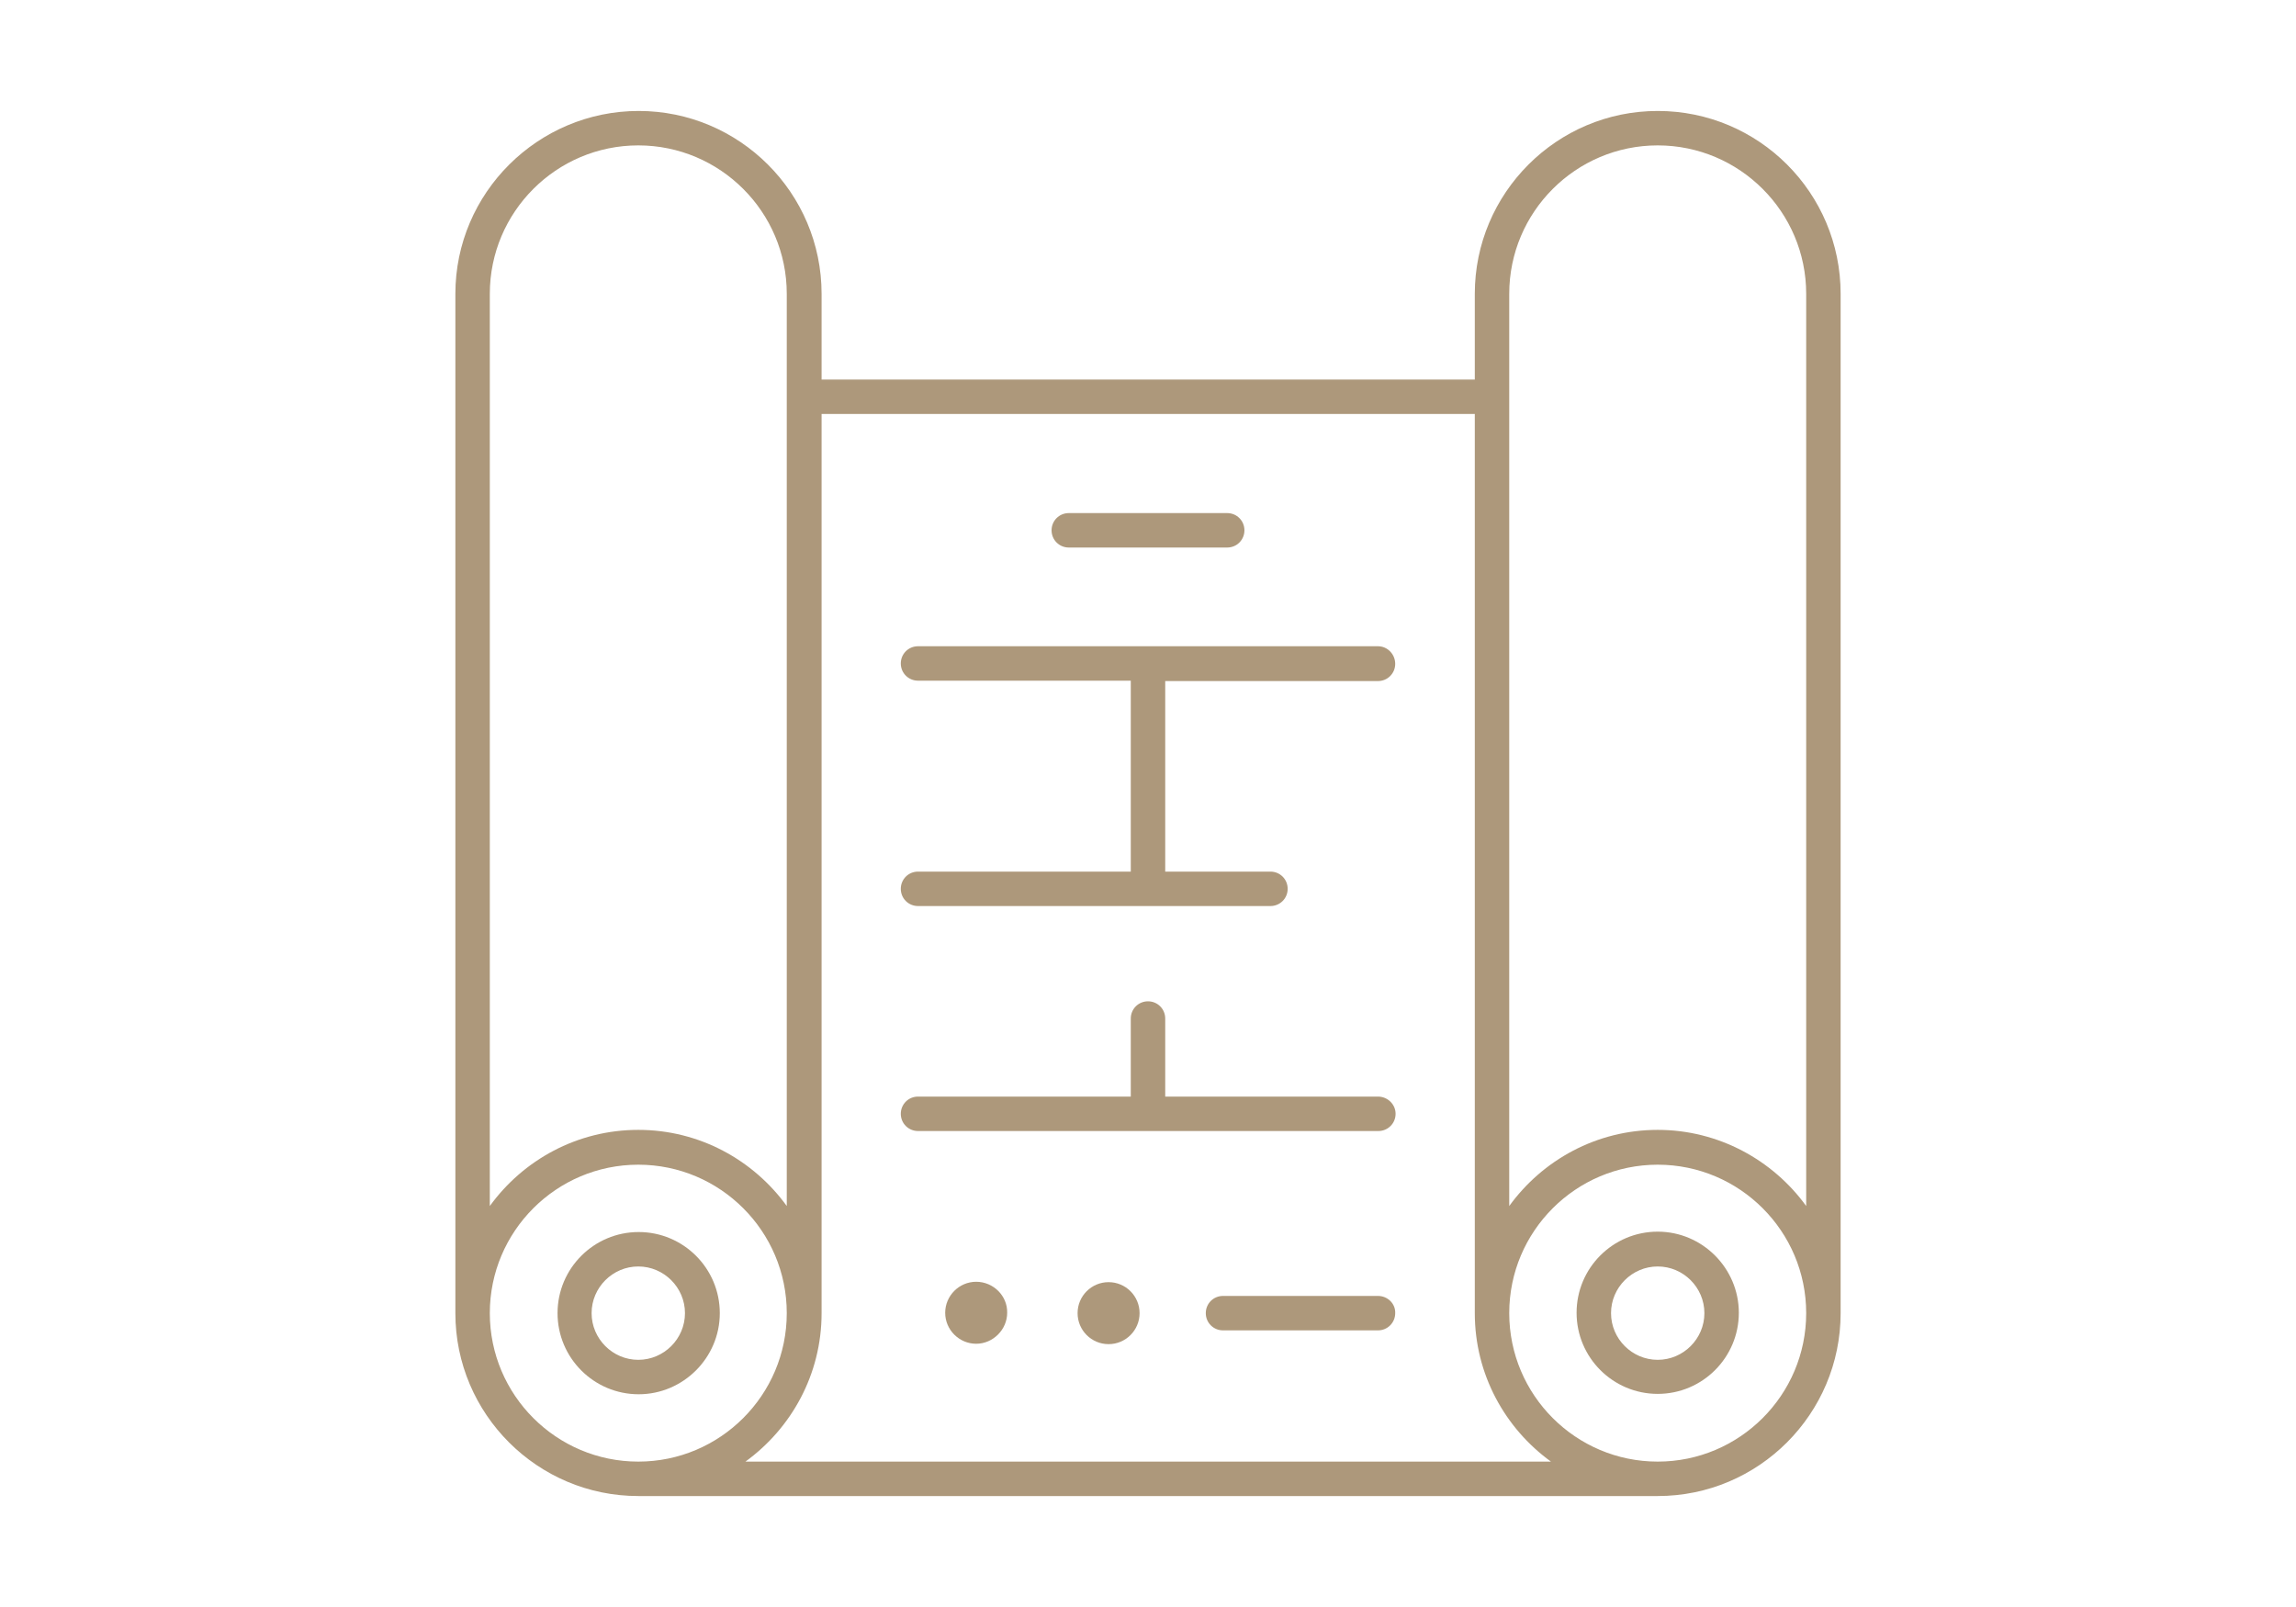 <?xml version="1.0" encoding="utf-8"?>
<!-- Generator: Adobe Illustrator 28.3.0, SVG Export Plug-In . SVG Version: 6.00 Build 0)  -->
<svg version="1.1" id="Layer_1" xmlns="http://www.w3.org/2000/svg" xmlns:xlink="http://www.w3.org/1999/xlink" x="0px" y="0px"
	 viewBox="0 0 60 42" style="enable-background:new 0 0 60 42;" xml:space="preserve">
<style type="text/css">
	.st0{fill:#AD987B;}
</style>
<g>
	<path class="st0" d="M18.81,34.32c0-1.17-0.95-2.12-2.12-2.12c-1.17,0-2.12,0.95-2.12,2.12c0,1.17,0.95,2.12,2.12,2.12
		C17.85,36.44,18.81,35.49,18.81,34.32z M15.46,34.32c0-0.67,0.55-1.22,1.22-1.22c0.67,0,1.22,0.55,1.22,1.22
		c0,0.67-0.55,1.22-1.22,1.22C16.01,35.54,15.46,34.99,15.46,34.32z"/>
	<path class="st0" d="M43.32,2.9c-2.64,0-4.78,2.15-4.78,4.78v2.24H21.47V7.68c0-2.64-2.15-4.78-4.78-4.78S11.9,5.04,11.9,7.68
		v26.64c0,2.64,2.15,4.78,4.78,4.78h26.64c2.64,0,4.78-2.15,4.78-4.78V7.68C48.1,5.04,45.96,2.9,43.32,2.9z M12.8,7.68
		c0-2.14,1.74-3.88,3.88-3.88c2.14,0,3.88,1.74,3.88,3.88v23.84c-0.87-1.2-2.28-1.99-3.88-1.99s-3.01,0.79-3.88,1.99V7.68z
		 M12.8,34.32c0-2.14,1.74-3.88,3.88-3.88c2.14,0,3.88,1.74,3.88,3.88c0,2.14-1.74,3.88-3.88,3.88C14.54,38.2,12.8,36.46,12.8,34.32
		z M19.48,38.2c1.2-0.87,1.99-2.28,1.99-3.88v-23.5h17.07v23.5c0,1.6,0.79,3.01,1.99,3.88H19.48z M43.32,38.2
		c-2.14,0-3.88-1.74-3.88-3.88c0-2.14,1.74-3.88,3.88-3.88c2.14,0,3.88,1.74,3.88,3.88C47.2,36.46,45.46,38.2,43.32,38.2z
		 M43.32,29.53c-1.6,0-3.01,0.79-3.88,1.99V7.68c0-2.14,1.74-3.88,3.88-3.88c2.14,0,3.88,1.74,3.88,3.88v23.84
		C46.33,30.32,44.91,29.53,43.32,29.53z"/>
	<path class="st0" d="M27.93,14.31h4.14c0.25,0,0.45-0.2,0.45-0.45c0-0.25-0.2-0.45-0.45-0.45h-4.14c-0.25,0-0.45,0.2-0.45,0.45
		C27.48,14.11,27.68,14.31,27.93,14.31z"/>
	<path class="st0" d="M36.01,16.89H23.99c-0.25,0-0.45,0.2-0.45,0.45s0.2,0.45,0.45,0.45h5.56v4.99h-5.56
		c-0.25,0-0.45,0.2-0.45,0.45c0,0.25,0.2,0.45,0.45,0.45h9.21c0.25,0,0.45-0.2,0.45-0.45c0-0.25-0.2-0.45-0.45-0.45h-2.75V17.8h5.56
		c0.25,0,0.45-0.2,0.45-0.45S36.26,16.89,36.01,16.89z"/>
	<path class="st0" d="M36.01,28.66h-5.56v-2.04c0-0.25-0.2-0.45-0.45-0.45c-0.25,0-0.45,0.2-0.45,0.45v2.04h-5.56
		c-0.25,0-0.45,0.2-0.45,0.45c0,0.25,0.2,0.45,0.45,0.45h12.03c0.25,0,0.45-0.2,0.45-0.45C36.47,28.86,36.26,28.66,36.01,28.66z"/>
	<path class="st0" d="M25.51,33.5c-0.45,0-0.81,0.37-0.81,0.81c0,0.45,0.37,0.81,0.81,0.81s0.81-0.37,0.81-0.81
		C26.33,33.87,25.96,33.5,25.51,33.5z"/>
	<circle class="st0" cx="28.97" cy="34.32" r="0.81"/>
	<path class="st0" d="M36.01,33.87h-4.05c-0.25,0-0.45,0.2-0.45,0.45c0,0.25,0.2,0.45,0.45,0.45h4.05c0.25,0,0.45-0.2,0.45-0.45
		C36.47,34.07,36.26,33.87,36.01,33.87z"/>
	<path class="st0" d="M43.32,32.19c-1.17,0-2.12,0.95-2.12,2.12c0,1.17,0.95,2.12,2.12,2.12c1.17,0,2.12-0.95,2.12-2.12
		C45.44,33.15,44.49,32.19,43.32,32.19z M43.32,35.54c-0.67,0-1.22-0.55-1.22-1.22c0-0.67,0.55-1.22,1.22-1.22
		c0.67,0,1.22,0.55,1.22,1.22C44.54,34.99,43.99,35.54,43.32,35.54z"/>
</g>
<g>
	<path class="st0" d="M92.93,4.22c-0.14-0.14-0.34-0.18-0.52-0.1c-0.18,0.07-0.29,0.25-0.29,0.44v34.08c0,0.26,0.21,0.47,0.47,0.47
		h34.08c0.19,0,0.36-0.12,0.44-0.29c0.07-0.18,0.03-0.38-0.1-0.52L92.93,4.22z M118.03,38.16v-1.23c0-0.26-0.21-0.47-0.47-0.47
		c-0.26,0-0.47,0.21-0.47,0.47v1.23h-4.33v-1.23c0-0.26-0.21-0.47-0.47-0.47c-0.26,0-0.47,0.21-0.47,0.47v1.23h-4.33v-1.23
		c0-0.26-0.21-0.47-0.47-0.47s-0.47,0.21-0.47,0.47v1.23h-4.33v-1.23c0-0.26-0.21-0.47-0.47-0.47c-0.26,0-0.47,0.21-0.47,0.47v1.23
		h-8.17v-8.17h1.23c0.26,0,0.47-0.21,0.47-0.47c0-0.26-0.21-0.47-0.47-0.47h-1.23v-4.33h1.23c0.26,0,0.47-0.21,0.47-0.47
		c0-0.26-0.21-0.47-0.47-0.47h-1.23v-4.33h1.23c0.26,0,0.47-0.21,0.47-0.47s-0.21-0.47-0.47-0.47h-1.23v-4.33h1.23
		c0.26,0,0.47-0.21,0.47-0.47c0-0.26-0.21-0.47-0.47-0.47h-1.23V5.7l32.46,32.46H118.03z"/>
	<path class="st0" d="M106.94,33.31c2.28,0,4.57-0.85,6.32-2.56c0.19-0.18,0.19-0.48,0.01-0.67c-0.18-0.19-0.48-0.19-0.67-0.01
		c-3.15,3.08-8.26,3.05-11.38-0.06c-3.12-3.12-3.15-8.22-0.06-11.38c0.18-0.19,0.18-0.49-0.01-0.67c-0.19-0.18-0.49-0.18-0.67,0.01
		c-3.44,3.52-3.41,9.22,0.07,12.71C102.3,32.43,104.62,33.31,106.94,33.31z"/>
	<path class="st0" d="M126.67,11.54h-2.92v-0.88c0-0.26-0.21-0.47-0.47-0.47c-0.26,0-0.47,0.21-0.47,0.47v0.88h-2.78v-0.88
		c0-0.26-0.21-0.47-0.47-0.47c-0.26,0-0.47,0.21-0.47,0.47v0.88h-2.45V4.55c0-0.26-0.21-0.47-0.47-0.47H96.66
		c-0.26,0-0.47,0.21-0.47,0.47c0,0.26,0.21,0.47,0.47,0.47h19.02v6.51h-2.31c-0.26,0-0.47,0.21-0.47,0.47
		c0,0.26,0.21,0.47,0.47,0.47h12.84v8.63h-9.58v-4.54c0-0.26-0.21-0.47-0.47-0.47c-0.26,0-0.47,0.21-0.47,0.47v5.01
		c0,0.26,0.21,0.47,0.47,0.47h10.05v12.51c0,0.26,0.21,0.47,0.47,0.47c0.26,0,0.47-0.21,0.47-0.47V12.01
		C127.15,11.75,126.93,11.54,126.67,11.54z"/>
	<path class="st0" d="M108.71,12.48c0.26,0,0.47-0.21,0.47-0.47c0-0.26-0.21-0.47-0.47-0.47h-4.6c-0.26,0-0.47,0.21-0.47,0.47
		c0,0.26,0.21,0.47,0.47,0.47H108.71z"/>
</g>
<path class="st0" d="M207.58,35.02h-1.78V14.96l1.6,0.74c0.06,0.03,0.12,0.04,0.19,0.04c0.08,0,0.17-0.02,0.24-0.07
	c0.13-0.08,0.21-0.22,0.21-0.38v-3.04c0-0.17-0.1-0.33-0.26-0.4l-16.94-7.82c-0.12-0.05-0.26-0.05-0.37,0l-16.94,7.82
	c-0.16,0.07-0.26,0.23-0.26,0.4v3.04c0,0.15,0.08,0.29,0.21,0.38c0.13,0.08,0.29,0.09,0.43,0.03l1.6-0.74v20.05h-1.78
	c-0.25,0-0.45,0.2-0.45,0.45v2.85c0,0.25,0.2,0.45,0.45,0.45h33.87c0.25,0,0.45-0.2,0.45-0.45v-2.85
	C208.03,35.22,207.83,35.02,207.58,35.02z M204.91,35.02h-1.96V13.65l1.96,0.9V35.02z M191.09,35.02v-7.97h10.96v7.97H191.09z
	 M179.24,35.02v-7.97h10.96v7.97H179.24z M190.65,7.97l11.41,5.27v4.06h-22.82v-4.06L190.65,7.97z M179.24,26.15v-7.97h16.75v7.97
	H179.24z M196.87,18.18h5.18v7.97h-5.18V18.18z M174.16,12.54l16.49-7.61l16.49,7.61v2.05l-16.3-7.52c-0.12-0.05-0.26-0.05-0.37,0
	l-16.3,7.52V12.54z M176.38,14.55l1.96-0.9v21.37h-1.96V14.55z M207.14,37.87h-32.98v-1.96h32.98V37.87z"/>
<g>
	<path class="st0" d="M286.5,26.18c0.23,0,0.42-0.19,0.42-0.42v-2.69c0-0.02,0-0.05,0-0.05c-0.91-6.93-5.28-11.72-8.79-14.52
		c-3.78-3.02-7.3-4.39-7.44-4.44c-0.1-0.04-0.2-0.04-0.3,0c-0.15,0.06-3.66,1.43-7.44,4.44c-3.5,2.8-7.87,7.58-8.79,14.52
		c0,0,0,0.04,0,0.05v2.69c0,0.23,0.19,0.42,0.42,0.42h0.82l1.64,8.77h-2.46c-0.23,0-0.42,0.19-0.42,0.42v2.69
		c0,0.23,0.19,0.42,0.42,0.42h31.93c0.23,0,0.42-0.19,0.42-0.42v-2.69c0-0.23-0.19-0.42-0.42-0.42h-2.46l1.64-8.77H286.5z
		 M280.28,17.48c-0.23,0-0.42,0.19-0.42,0.42v4.74h-4.03v-8.05c0-0.23-0.19-0.42-0.42-0.42c-0.23,0-0.42,0.19-0.42,0.42v8.05h-4.03
		V12.58c0-0.23-0.19-0.42-0.42-0.42s-0.42,0.19-0.42,0.42v10.07h-4.03v-8.05c0-0.23-0.19-0.42-0.42-0.42
		c-0.23,0-0.42,0.19-0.42,0.42v8.05h-4.03V17.9c0-0.23-0.19-0.42-0.42-0.42c-0.23,0-0.42,0.19-0.42,0.42v4.74h-5.28
		c1.97-8.15,14.12-12.13,15.44-12.54c1.33,0.41,13.47,4.39,15.44,12.54h-5.28V17.9C280.7,17.67,280.51,17.48,280.28,17.48z
		 M263.44,9.17c3.25-2.6,6.38-3.97,7.09-4.27c0.71,0.3,3.84,1.67,7.09,4.27c2.45,1.96,5.34,4.93,7.07,8.95
		c-1.52-2.04-3.75-3.94-6.62-5.6c-3.78-2.19-7.28-3.21-7.43-3.26c-0.08-0.02-0.16-0.02-0.23,0c-0.15,0.04-3.65,1.07-7.43,3.26
		c-2.87,1.67-5.1,3.56-6.62,5.6C258.1,14.1,260.99,11.13,263.44,9.17z M254.99,23.49h31.09v1.85h-30.34c0,0-0.76,0-0.76,0V23.49z
		 M286.08,37.64h-31.09v-1.85h31.09V37.64z M273.29,34.95h-5.52v-2.83h5.52V34.95z M283.18,34.95h-9.05V31.7
		c0-0.23-0.19-0.42-0.42-0.42h-6.36c-0.23,0-0.42,0.19-0.42,0.42v3.25h-9.05l-1.64-8.77h28.58L283.18,34.95z"/>
	<path class="st0" d="M261.53,29.4h18c0.23,0,0.42-0.19,0.42-0.42c0-0.23-0.19-0.42-0.42-0.42h-18c-0.23,0-0.42,0.19-0.42,0.42
		C261.11,29.21,261.3,29.4,261.53,29.4z"/>
</g>
<g>
	<path class="st0" d="M361.12,10.97l-10.63-6.88c-0.08-0.05-0.16-0.07-0.25-0.07h-16.37c-0.26,0-0.47,0.21-0.47,0.47
		c0,0.26,0.21,0.47,0.47,0.47h16.23l10.3,6.67v2h-26.53c-0.26,0-0.47,0.21-0.47,0.47c0,0.26,0.21,0.47,0.47,0.47h25.11v20.03h-3.41
		v-7.57c0-0.26-0.21-0.47-0.47-0.47h-6.16c-0.26,0-0.47,0.21-0.47,0.47v7.57h-14.61c-0.26,0-0.47,0.21-0.47,0.47
		c0,0.26,0.21,0.47,0.47,0.47h26.53v2.05h-26.53c-0.26,0-0.47,0.21-0.47,0.47c0,0.26,0.21,0.47,0.47,0.47h27
		c0.26,0,0.47-0.21,0.47-0.47v-2.98c0-0.26-0.21-0.47-0.47-0.47h-0.96V14.54h0.96c0.26,0,0.47-0.21,0.47-0.47v-2.72
		C361.33,11.2,361.25,11.06,361.12,10.97z M349.41,34.57v-7.1h5.23v7.1H349.41z"/>
	<path class="st0" d="M348.94,22.32h6.16c0.26,0,0.47-0.21,0.47-0.47v-4.06c0-0.26-0.21-0.47-0.47-0.47h-6.16
		c-0.26,0-0.47,0.21-0.47,0.47v4.06C348.48,22.11,348.68,22.32,348.94,22.32z M349.41,18.26h5.23v3.13h-5.23V18.26z"/>
	<path class="st0" d="M333.87,22.32h11.38c0.26,0,0.47-0.21,0.47-0.47v-4.06c0-0.26-0.21-0.47-0.47-0.47h-11.38
		c-0.26,0-0.47,0.21-0.47,0.47v4.06C333.4,22.11,333.61,22.32,333.87,22.32z M344.78,21.39h-4.76v-3.13h4.76V21.39z M334.34,18.26
		h4.76v3.13h-4.76V18.26z"/>
	<path class="st0" d="M333.87,31.53h11.38c0.26,0,0.47-0.21,0.47-0.47v-4.06c0-0.26-0.21-0.47-0.47-0.47h-11.38
		c-0.26,0-0.47,0.21-0.47,0.47v4.06C333.4,31.32,333.61,31.53,333.87,31.53z M344.78,30.6h-4.76v-3.13h4.76V30.6z M334.34,27.47
		h4.76v3.13h-4.76V27.47z"/>
	<path class="st0" d="M367.41,17.33h-2.16c-0.26,0-0.47,0.21-0.47,0.47c0,0.26,0.21,0.47,0.47,0.47h1.69v19.3h-1.69
		c-0.26,0-0.47,0.21-0.47,0.47c0,0.26,0.21,0.47,0.47,0.47h2.16c0.26,0,0.47-0.21,0.47-0.47V17.79
		C367.88,17.54,367.67,17.33,367.41,17.33z"/>
	<path class="st0" d="M367.41,4.01h-2.16c-0.26,0-0.47,0.21-0.47,0.47c0,0.26,0.21,0.47,0.47,0.47h1.69v8.67h-1.69
		c-0.26,0-0.47,0.21-0.47,0.47c0,0.26,0.21,0.47,0.47,0.47h2.16c0.26,0,0.47-0.21,0.47-0.47v-9.6
		C367.88,4.22,367.67,4.01,367.41,4.01z"/>
</g>
<path class="st0" d="M446.1,7.75c0.25,0,0.45-0.2,0.45-0.45V4.47c0-0.25-0.2-0.45-0.45-0.45h-33.57c-0.25,0-0.45,0.2-0.45,0.45v2.83
	c0,0.25,0.2,0.45,0.45,0.45h1.51v6.07h-1.51c-0.25,0-0.45,0.2-0.45,0.45v20.93c0,0.25,0.2,0.45,0.45,0.45h1.51v2.37
	c0,0.25,0.2,0.45,0.45,0.45h29.65c0.25,0,0.45-0.2,0.45-0.45v-2.37h1.51c0.25,0,0.45-0.2,0.45-0.45V14.27c0-0.25-0.2-0.45-0.45-0.45
	h-1.51V7.75H446.1z M412.99,4.92h32.66v1.92h-32.66V4.92z M414.95,7.75h8.75l-1.67,2c-0.16,0.19-0.13,0.48,0.06,0.64
	c0.08,0.07,0.19,0.11,0.29,0.11c0.13,0,0.26-0.06,0.35-0.16l2.16-2.58h2.86l-3.26,3.9c-0.16,0.19-0.13,0.48,0.06,0.64
	c0.08,0.07,0.19,0.11,0.29,0.11c0.13,0,0.26-0.06,0.35-0.16l3.74-4.48h4.99v6.07h-18.96V7.75z M428.86,25.33v9.42h-5.67v-9.42
	H428.86z M440.49,34.75h-5.67v-9.42h5.67V34.75z M422.29,34.75h-5.67v-9.42h5.67V34.75z M443.69,37.58h-28.74v-1.92h28.74V37.58z
	 M445.65,34.75h-4.25v-9.87c0-0.25-0.2-0.45-0.45-0.45h-6.58c-0.25,0-0.45,0.2-0.45,0.45v9.87h-4.14v-9.87
	c0-0.25-0.2-0.45-0.45-0.45h-13.15c-0.25,0-0.45,0.2-0.45,0.45v9.87h-2.72V21.7h32.66V34.75z M445.65,20.8h-32.66v-6.07h32.66V20.8z
	 M443.69,13.82h-8.87V7.75h8.87V13.82z"/>
<g>
	<path class="st0" d="M498.94,9.39c-0.58,0.41-1.3,0.92-1.29,2.14c0,0.23,0.19,0.42,0.43,0.42h2.14c0.24,0,0.43-0.19,0.43-0.43
		c0-0.24-0.19-0.43-0.43-0.43h-1.67c0.12-0.47,0.47-0.72,0.88-1.01c0.53-0.37,1.18-0.83,1.21-1.86c0-1.06-0.66-1.8-1.61-1.8
		c-0.51,0-1,0.25-1.3,0.67c-0.14,0.19-0.1,0.46,0.09,0.59c0.19,0.14,0.46,0.1,0.59-0.09c0.14-0.2,0.37-0.31,0.61-0.31
		c0.47,0,0.76,0.36,0.76,0.94C499.78,8.77,499.48,9.01,498.94,9.39z"/>
	<path class="st0" d="M526.33,25.52h-15.75v-5.63c0-0.24-0.19-0.43-0.43-0.43h-16.18c-0.24,0-0.43,0.19-0.43,0.43v18.17
		c0,0.24,0.19,0.43,0.43,0.43h32.36c0.24,0,0.43-0.19,0.43-0.43V25.94C526.75,25.71,526.56,25.52,526.33,25.52z M525.9,31.58h-7.24
		v-5.21h7.24V31.58z M517.81,31.58h-7.66h-7.66v-5.21h7.66h7.66V31.58z M494.4,31.58v-5.21h7.24v5.21H494.4z M494.4,20.31h15.33
		v5.21H494.4V20.31z M494.4,32.43h15.33v5.21H494.4V32.43z M525.9,37.64h-15.33v-5.21h15.33V37.64z"/>
	<path class="st0" d="M499.15,14.79c3.09,0,5.61-2.52,5.61-5.61c0-3.09-2.52-5.61-5.61-5.61s-5.61,2.52-5.61,5.61
		C493.54,12.27,496.06,14.79,499.15,14.79z M499.15,4.43c2.62,0,4.76,2.13,4.76,4.76c0,2.62-2.13,4.76-4.76,4.76
		s-4.76-2.13-4.76-4.76C494.4,6.56,496.53,4.43,499.15,4.43z"/>
	<circle class="st0" cx="508.76" cy="9.18" r="0.77"/>
	<path class="st0" d="M512.86,9.95c0.42,0,0.77-0.34,0.77-0.77s-0.34-0.77-0.77-0.77c-0.42,0-0.77,0.34-0.77,0.77
		S512.44,9.95,512.86,9.95z"/>
	<circle class="st0" cx="516.95" cy="9.18" r="0.77"/>
	<path class="st0" d="M521.05,9.95c0.42,0,0.77-0.34,0.77-0.77s-0.34-0.77-0.77-0.77s-0.77,0.34-0.77,0.77S520.63,9.95,521.05,9.95z
		"/>
	<path class="st0" d="M521.05,14.13c0.42,0,0.77-0.34,0.77-0.77s-0.34-0.77-0.77-0.77s-0.77,0.34-0.77,0.77
		S520.63,14.13,521.05,14.13z"/>
	<path class="st0" d="M521.05,18.23c0.42,0,0.77-0.34,0.77-0.77c0-0.42-0.34-0.77-0.77-0.77s-0.77,0.34-0.77,0.77
		C520.28,17.88,520.63,18.23,521.05,18.23z"/>
	<path class="st0" d="M521.05,22.32c0.42,0,0.77-0.34,0.77-0.77c0-0.42-0.34-0.77-0.77-0.77s-0.77,0.34-0.77,0.77
		C520.28,21.98,520.63,22.32,521.05,22.32z"/>
</g>
</svg>
